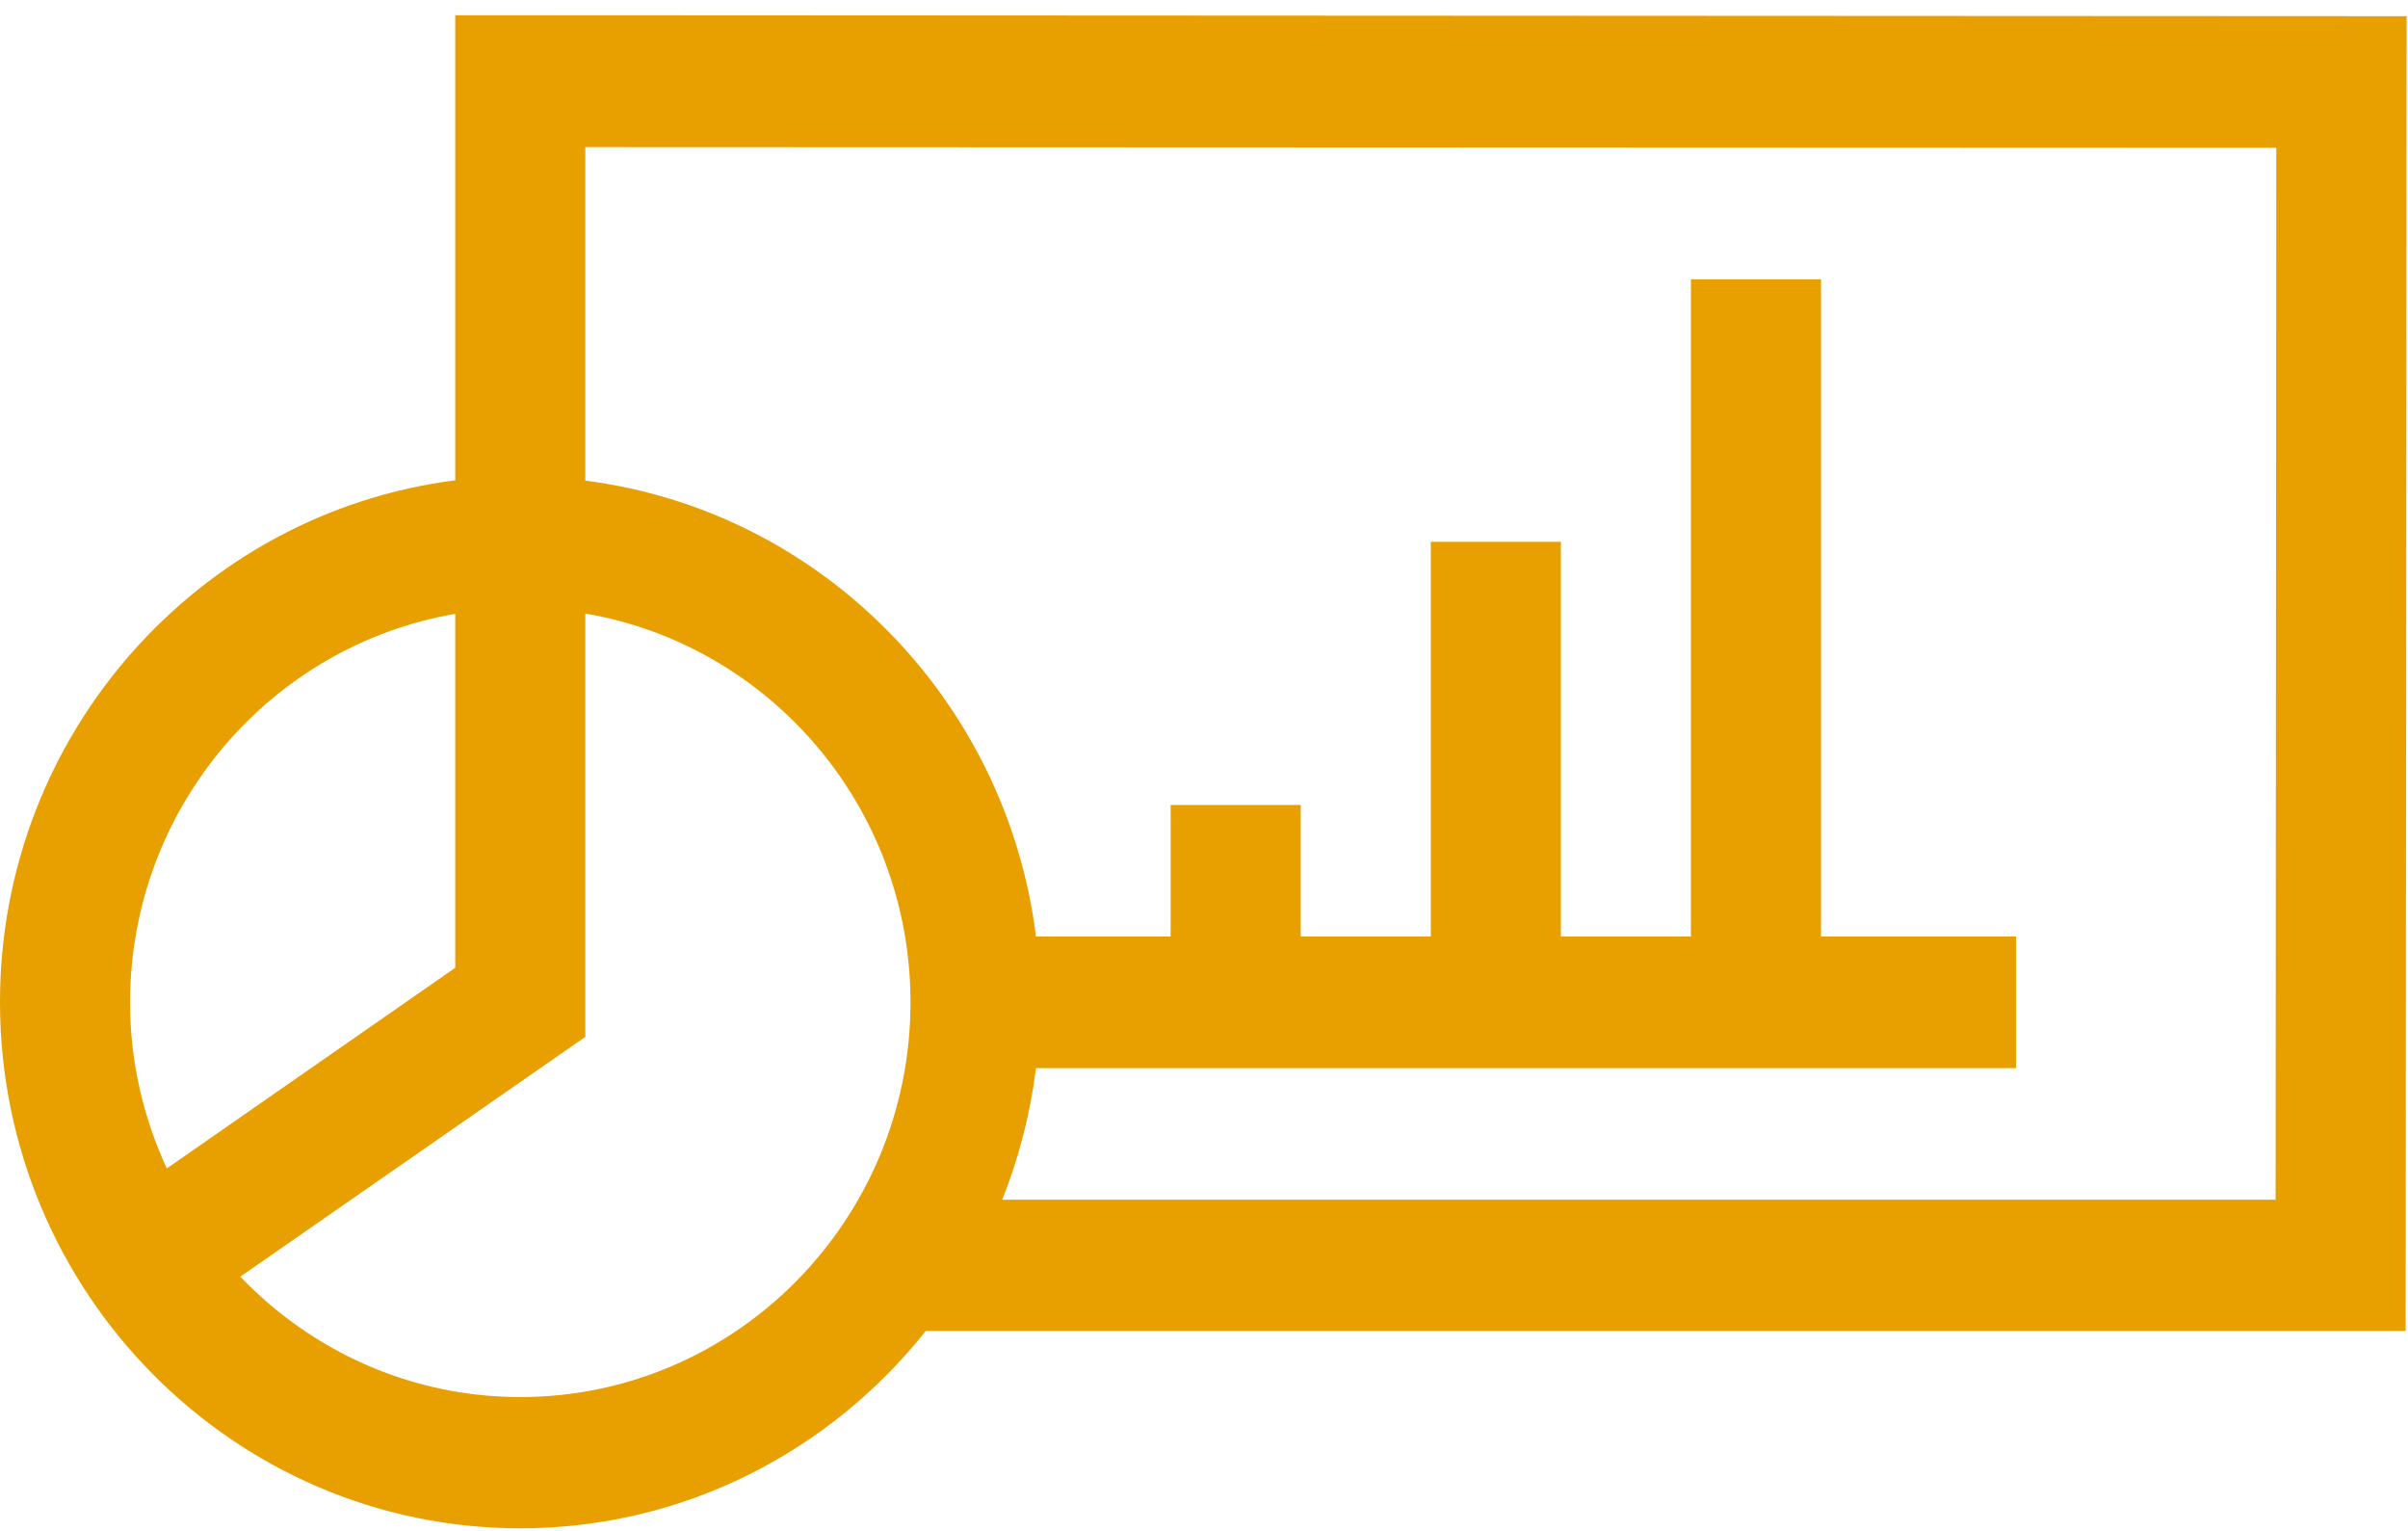 <svg width="96" height="61" viewBox="0 0 96 61" fill="none" xmlns="http://www.w3.org/2000/svg">
<path d="M95.933 0.645L18.149 0.606V19.143C7.934 20.441 0 29.264 0 39.935C0 51.498 9.308 60.91 20.742 60.91C27.276 60.91 33.11 57.83 36.908 53.044H95.907L95.946 0.632L95.933 0.645ZM18.149 24.452V38.571L6.651 46.568C5.717 44.549 5.186 42.321 5.186 39.961C5.186 32.187 10.799 25.724 18.149 24.465V24.452ZM20.742 55.679C16.36 55.679 12.406 53.831 9.58 50.881L23.335 41.324V24.452C30.686 25.711 36.299 32.161 36.299 39.948C36.299 48.627 29.324 55.679 20.742 55.679ZM90.722 47.814H39.955C40.616 46.162 41.07 44.405 41.303 42.57H80.376V37.326H72.598V11.133H67.412V37.326H62.227V21.594H57.041V37.326H51.856V32.082H46.67V37.326H41.303C40.123 27.861 32.695 20.349 23.335 19.156V5.863L90.748 5.889L90.722 47.814Z" fill="#E89F00"/>
</svg>
